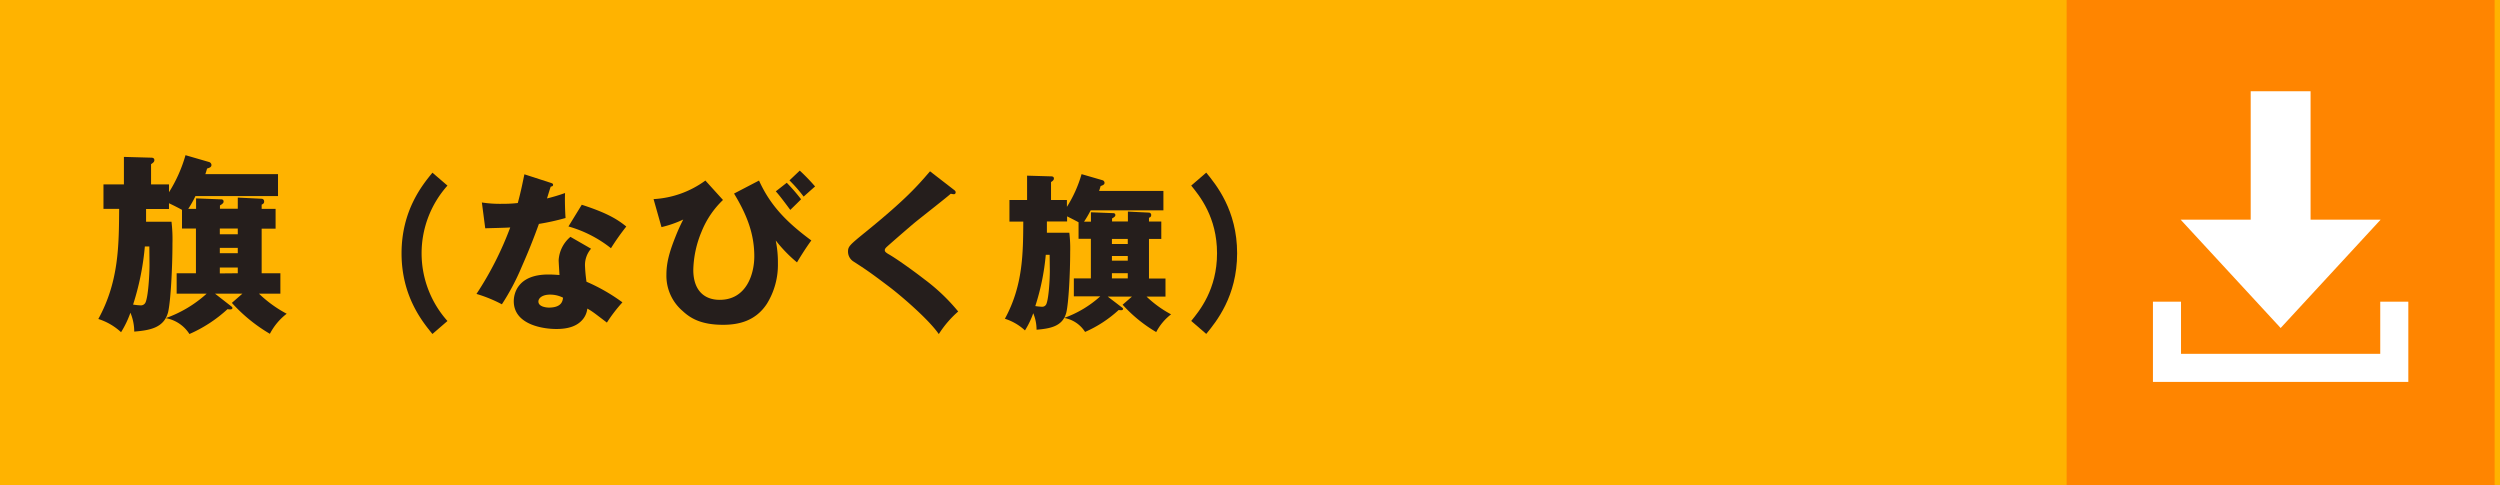 <svg xmlns="http://www.w3.org/2000/svg" viewBox="0 0 757 147"><defs><style>.cls-1{fill:#ffb300;}.cls-2{fill:#ff8500;}.cls-3{fill:#fff;}.cls-4{fill:none;stroke:#fff;stroke-miterlimit:10;stroke-width:8.5px;}.cls-5{fill:#251e1c;}</style></defs><title>アセット 3</title><g id="レイヤー_2" data-name="レイヤー 2"><g id="背景"><rect class="cls-1" width="757" height="147"/><rect class="cls-2" x="625.78" width="129.59" height="147"/><rect class="cls-3" x="681.51" y="27.63" width="18.13" height="47.51"/><polygon class="cls-3" points="690.58 99.32 720.85 66.52 660.3 66.52 690.58 99.32"/><polyline class="cls-4" points="724.99 91.35 724.99 111.39 656.16 111.39 656.16 91.35"/></g><g id="テキスト"><path class="cls-5" d="M69.86,92.63c.4.29.52.47.52.58,0,.58-.64.52-1.5.41a41.7,41.7,0,0,1-11.52,7.52,10.74,10.74,0,0,0-7.17-4.81,36.79,36.79,0,0,0,12.38-7.4H53.49V82.74h5.84V69.2H55.11V63.54c-1.39-.76-2.78-1.45-3.94-2v1.74H44.23v3.87h7.7a44.69,44.69,0,0,1,.29,6.48c0,7.29-.53,17.64-1.33,20.94-1.28,4.74-5.56,5.44-10.24,5.84a15,15,0,0,0-1.16-5.72,29.83,29.83,0,0,1-2.83,5.9,18.24,18.24,0,0,0-6.89-4C36,85.29,36,74.24,36.08,63.25H31.33V55.84h6.19V47.51l8.22.23c.4,0,1,.06,1,.76,0,.46-.29.75-1,1.21v6.13h5.43v2.37a43.21,43.21,0,0,0,5-11.22l7.17,2.08a1,1,0,0,1,.69.87c0,.7-.63.87-1.33,1.1-.29,1-.34,1.16-.52,1.68h22v6.65h-25A32.5,32.5,0,0,1,57,63.25h2.37V60.07l7.23.28c.58,0,1.1,0,1.1.7,0,.35-.23.64-1.1,1.16v1H72V59.83l7.23.35a.79.79,0,0,1,.75.87c0,.52-.29.69-.75.92v1.28h4.22v6H79.23V82.74H84.9v6.19H78.42A37.37,37.37,0,0,0,86.81,95a18.34,18.34,0,0,0-5.09,6.08,48.83,48.83,0,0,1-11.51-9.37l3.18-2.78H65.12Zm-26-18A80.14,80.14,0,0,1,40.3,92.23a19,19,0,0,0,2.2.23,1.54,1.54,0,0,0,1.56-.87c.81-1.79,1.21-8.15,1.21-11.45l-.05-5.5ZM72,70.94V69.2H66.56v1.74Zm0,5.73V75.05H66.56v1.62Zm0,6.07V81H66.56v1.79Z"/><path class="cls-5" d="M135.49,56.2a30.75,30.75,0,0,0,0,41l-4.55,3.93c-3-3.68-9.35-11.39-9.35-24.42s6.34-20.74,9.35-24.42Z"/><path class="cls-5" d="M145.91,61.31a35.85,35.85,0,0,0,5.88.41c1.12,0,2.86,0,5-.25,1.13-4.19,1.59-6.85,2-8.69l7.91,2.56c.62.2.77.3.77.61,0,.51-.51.51-.71.56-.21.61-.31.92-1.13,3.58a54.81,54.81,0,0,0,5.47-1.64c-.1,2,0,5.57.15,7.56a71,71,0,0,1-8.07,1.79c-1.58,4.4-3.32,8.74-5.21,13a70.11,70.11,0,0,1-6,11.34A42.07,42.07,0,0,0,144.28,89,99.55,99.55,0,0,0,154.5,68.87c-1.18.11-6.49.21-7.57.26Zm33.06,14a7.57,7.57,0,0,0-1.84,5,46.36,46.36,0,0,0,.46,5,55.16,55.16,0,0,1,10.88,6.24,45.57,45.57,0,0,0-4.7,6.13c-3.94-3-4.39-3.38-5.93-4.24a6.15,6.15,0,0,1-1.79,3.72c-1.43,1.44-3.67,2.46-7.61,2.46s-12.87-1.28-12.87-8.43c0-1.69.71-8.07,10.47-8.07,1.43,0,2.45.1,3.37.15,0-.15-.25-4-.25-4.45a10,10,0,0,1,3.57-7.1ZM166.55,89.21c-2.35,0-3.52,1.07-3.52,2.09,0,1.69,2.7,1.84,3.16,1.84,4,0,4.19-2.15,4.3-3A8.6,8.6,0,0,0,166.55,89.21ZM176.16,62c7.91,2.55,10.93,4.54,13.48,6.59A72.29,72.29,0,0,0,185,75.16a36.77,36.77,0,0,0-12.87-6.59Z"/><path class="cls-5" d="M218.92,60.55a27.31,27.31,0,0,0-6.49,9.6,31.68,31.68,0,0,0-2.5,11.55c0,6.18,3.27,9.09,8,9.09,8,0,10.47-7.66,10.47-13.18,0-6.69-2.14-12.41-6.13-19l7.56-3.94c3.37,7.46,8.28,12.57,15.84,18.14-1.79,2.4-3.83,5.77-4.34,6.64a42.71,42.71,0,0,1-6.44-6.64,32.72,32.72,0,0,1,.66,6.89,22.44,22.44,0,0,1-3.32,12.26c-3.52,5.42-8.89,6.39-13.28,6.39-6.69,0-9.91-2-12.26-4.19a14,14,0,0,1-4.9-10.93c0-3.53.81-6.69,2.7-11.44a55.31,55.31,0,0,1,2.4-5.32,33,33,0,0,1-6.59,2.3l-2.4-8.48a29.23,29.23,0,0,0,15.69-5.62Zm19.31-5.21a56.38,56.38,0,0,1,4.34,5c-1.17,1.18-1.38,1.38-3.27,3.22-1.07-1.43-3.16-4.29-4.39-5.62Zm3.94-3.68a59.34,59.34,0,0,1,4.64,4.8c-.56.46-3,2.66-3.47,3.07a43.73,43.73,0,0,0-4.29-4.91Z"/><path class="cls-5" d="M288.86,57.48c.36.26.51.46.51.77a.54.54,0,0,1-.61.56,6.63,6.63,0,0,1-.87-.15c-1.07,1-9.35,7.46-11.08,8.89-2.1,1.78-6.18,5.31-8.18,7.1-.56.51-.71.76-.71,1.12s.2.67,1.38,1.33c2.86,1.68,8.17,5.57,10.52,7.41a57.92,57.92,0,0,1,10.32,9.81,31.29,31.29,0,0,0-5.87,6.84c-3.17-4.6-11.81-11.9-14.92-14.25-5.88-4.45-7.1-5.26-10.83-7.67a3.55,3.55,0,0,1-1.74-3c0-1.63.41-2,5.62-6.23,12-9.76,15.48-13.8,19.21-18.14Z"/><path class="cls-5" d="M339.6,93c.36.25.46.41.46.51,0,.51-.56.46-1.33.36a36.85,36.85,0,0,1-10.17,6.64,9.44,9.44,0,0,0-6.33-4.24,32.67,32.67,0,0,0,10.93-6.54h-8V84.3h5.16v-12h-3.73v-5c-1.23-.66-2.45-1.28-3.47-1.79v1.54H317v3.42h6.79a39.17,39.17,0,0,1,.26,5.72c0,6.44-.46,15.58-1.18,18.49-1.12,4.19-4.9,4.81-9,5.16a13.13,13.13,0,0,0-1-5,25.67,25.67,0,0,1-2.51,5.21,16,16,0,0,0-6.08-3.53c5.47-10,5.52-19.72,5.57-29.42h-4.19V60.55H311V53.19l7.25.21c.36,0,.87.05.87.66,0,.41-.25.66-.87,1.07v5.42h4.81v2.09a38.33,38.33,0,0,0,4.44-9.91l6.34,1.84a.84.84,0,0,1,.61.77c0,.61-.56.76-1.18,1-.25.87-.3,1-.46,1.48h19.47v5.87H330.25a30.12,30.12,0,0,1-2,3.43h2.09V64.28l6.39.25c.51,0,1,0,1,.62,0,.3-.21.56-1,1v.92h4.8v-3l6.38.31a.7.7,0,0,1,.67.77c0,.46-.26.61-.67.81v1.13h3.73v5.26h-3.73v12h5v5.47h-5.72a33.16,33.16,0,0,0,7.41,5.36,16.22,16.22,0,0,0-4.5,5.37,43.25,43.25,0,0,1-10.17-8.28l2.81-2.45h-7.3ZM316.66,77.15a70.62,70.62,0,0,1-3.17,15.53,16.17,16.17,0,0,0,1.94.2,1.36,1.36,0,0,0,1.38-.76c.72-1.59,1.08-7.2,1.08-10.12l-.06-4.85Zm24.83-3.27V72.35h-4.8v1.53Zm0,5.06V77.51h-4.8v1.43Zm0,5.36V82.72h-4.8V84.3Z"/><path class="cls-5" d="M365.25,52.27c3,3.68,9.35,11.39,9.35,24.42s-6.34,20.74-9.35,24.42l-4.55-3.93c2.5-3.07,7.82-9.51,7.82-20.49S363.2,59.27,360.7,56.2Z"/></g></g></svg>